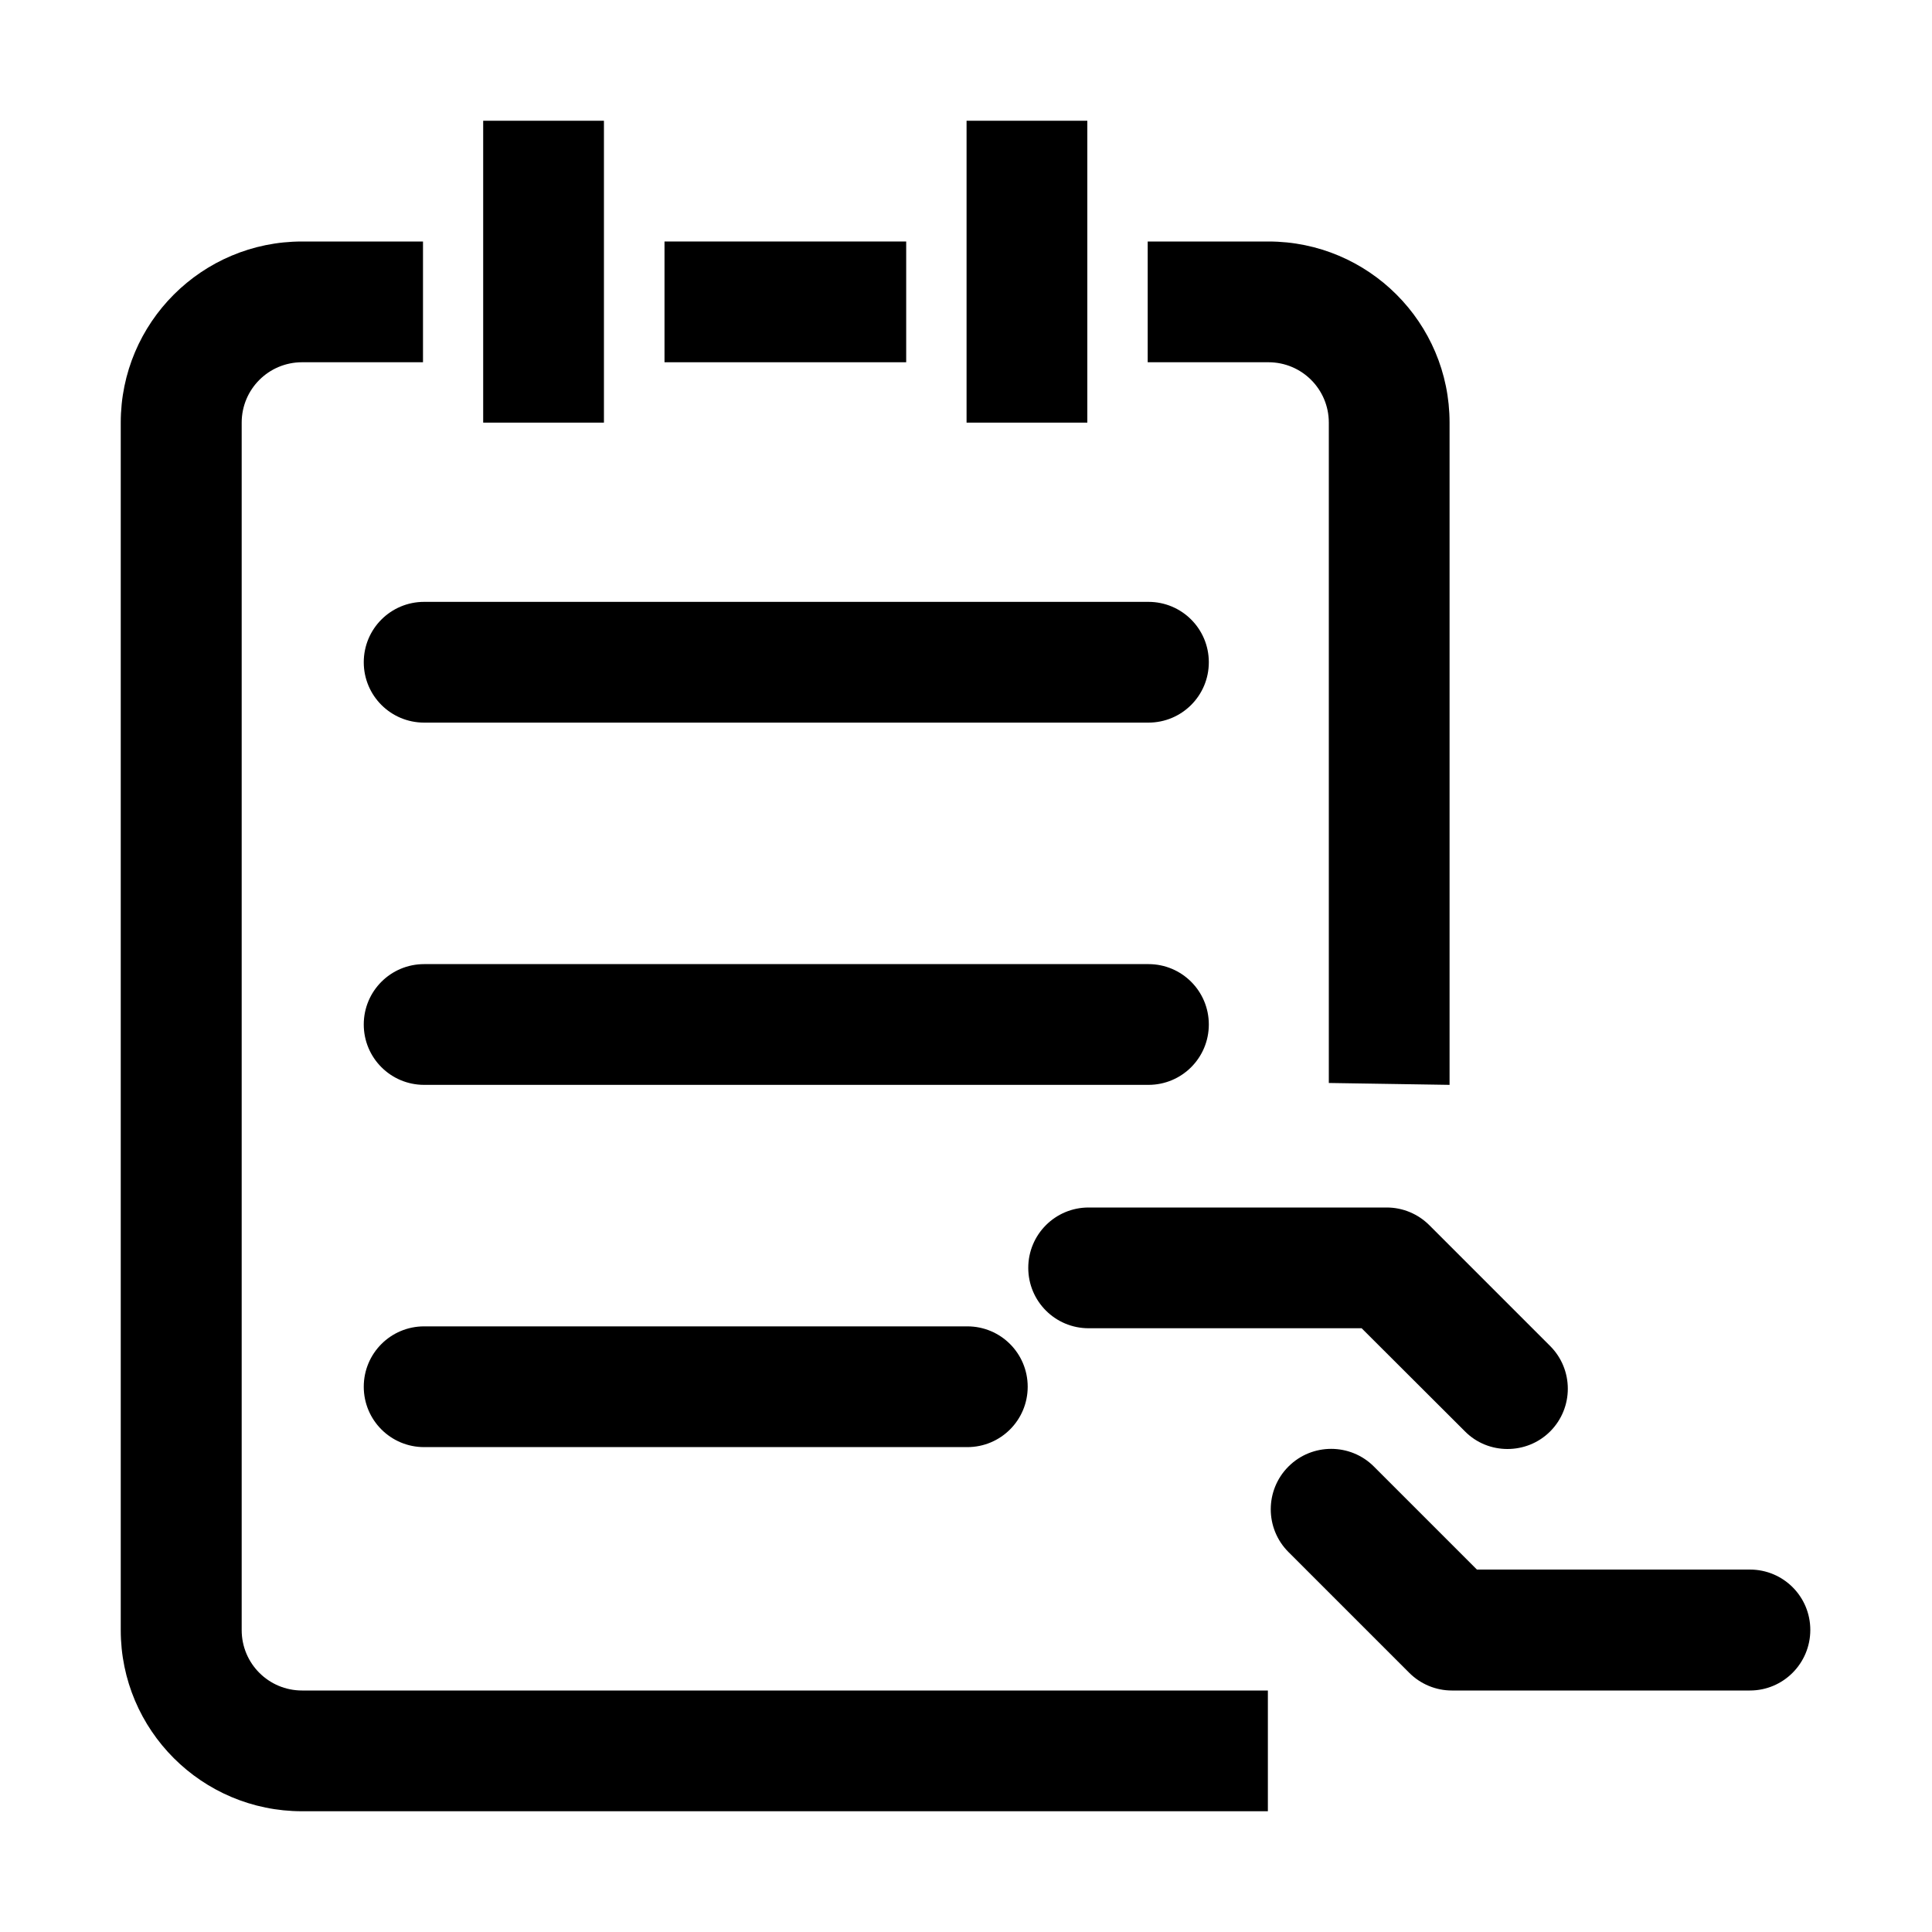 <svg class="svg-icon" style="width: 1em; height: 1em;vertical-align: middle;fill: currentColor;overflow: hidden;" viewBox="0 0 1024 1024" version="1.1" xmlns="http://www.w3.org/2000/svg"><path d="M256.1 64h64v160h-64zM352.2 128h128.1v64H352.2zM512.3 64h64v160h-64z"  /><path d="M160.1 896c-17.7 0-32-14.3-32-32V224c0-17.7 14.3-32 32-32h64.1v-64h-64.1C107 128 64 171 64 224v640c0 53 43 96 96.1 96H672v-64H160.1z"  /><path d="M512.7 703H224.8c-17.7 0-32 14.3-32 32s14.3 32 32 32h287.9c17.7 0 32-14.3 32-32s-14.3-32-32-32zM224.8 511c-17.7 0-32 14.3-32 32s14.3 32 32 32h383.9c17.7 0 32-14.3 32-32s-14.3-32-32-32H224.8zM224.8 319c-17.7 0-32 14.3-32 32s14.3 32 32 32h383.9c17.7 0 32-14.3 32-32s-14.3-32-32-32H224.8zM768.3 224c0-53-43-96-96-96h-64v64h64c17.7 0 32 14.3 32 32v350l64 1V224zM927.5 896h-158c-8.5 0-16.6-3.4-22.6-9.4l-64-64c-12.5-12.5-12.5-32.8 0-45.3s32.8-12.5 45.3 0l54.6 54.6h144.7c17.7 0 32 14.3 32 32s-14.3 32.1-32 32.1zM799 768c-8.2 0-16.4-3.1-22.6-9.4L721.7 704H577c-17.7 0-32-14.3-32-32s14.3-32 32-32h158c8.5 0 16.6 3.4 22.6 9.4l64 64c12.5 12.5 12.5 32.8 0 45.3-6.2 6.2-14.4 9.3-22.6 9.3z"  /></svg>